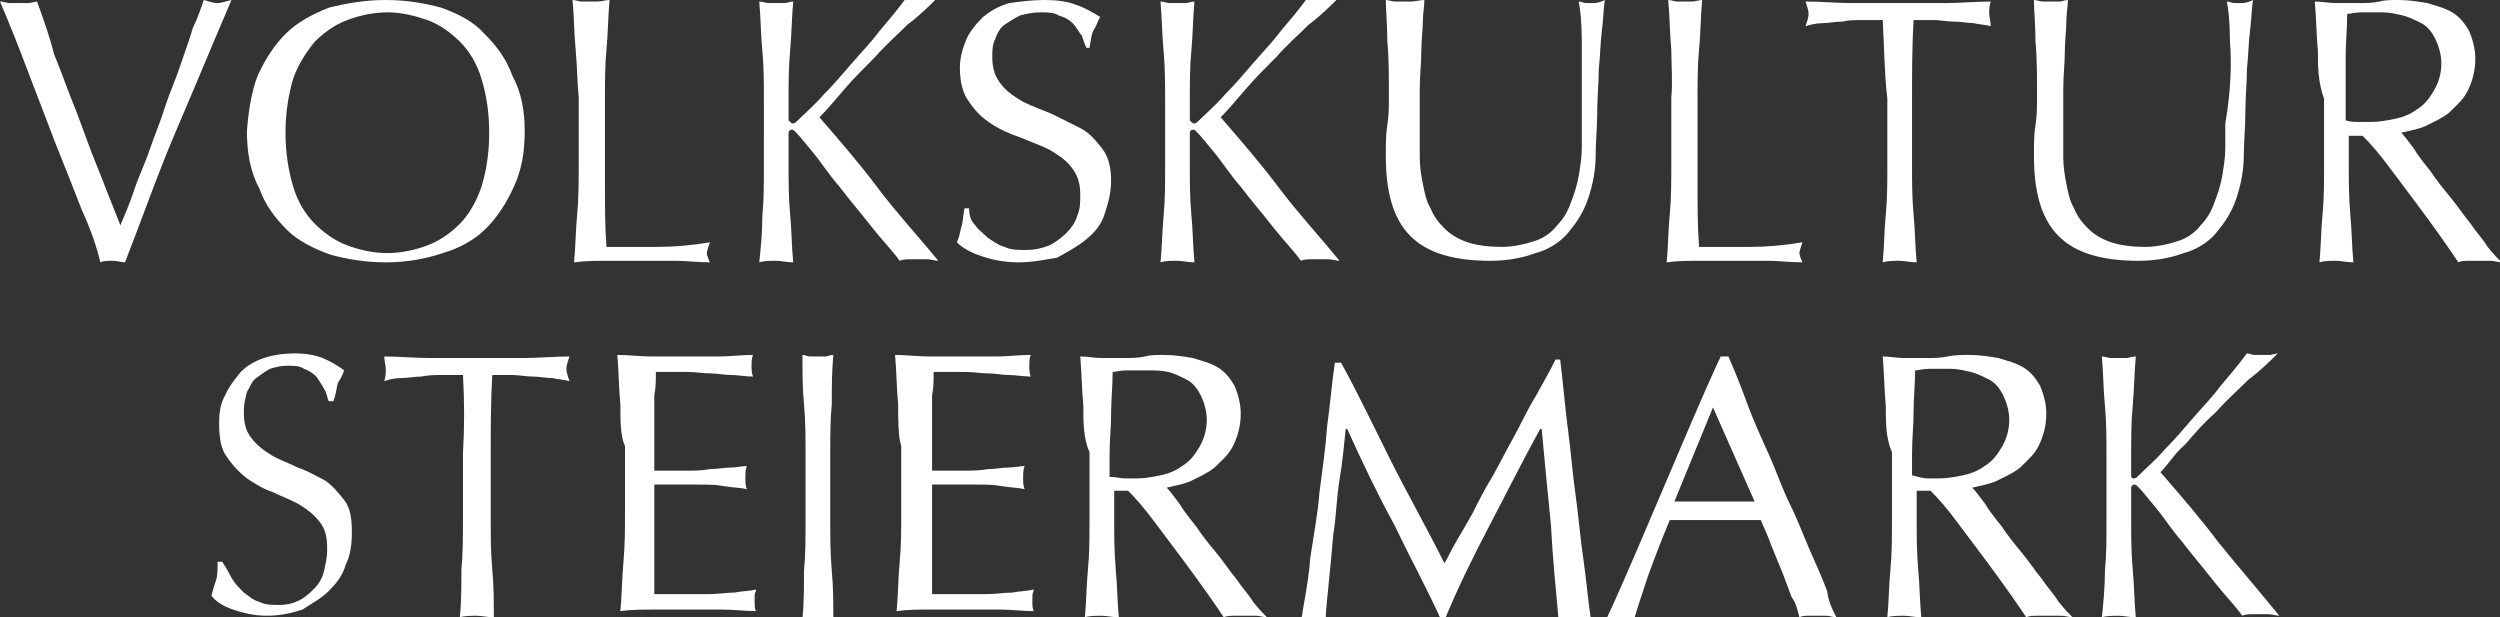 <svg xmlns="http://www.w3.org/2000/svg" xmlns:xlink="http://www.w3.org/1999/xlink" id="Ebene_1" x="0px" y="0px" viewBox="0 0 162 40" style="enable-background:new 0 0 162 40;" xml:space="preserve"><rect x="0" y="0" width="162" height="40" fill="#333333" stroke="none"/><path style="fill:#FFFFFF;" d="M5.3,13.6c-0.5-1.3-1.1-2.8-1.7-4.3C3,7.7,2.4,6.2,1.8,4.6C1.2,3,0.6,1.5,0,0.1 c0.2,0,0.5,0.1,0.6,0.1c0.2,0,0.4,0,0.6,0c0.2,0,0.4,0,0.6,0c0.2,0,0.5-0.1,0.6-0.1c0.4,1.1,0.8,2.2,1.1,3.4C4,4.7,4.4,5.9,4.9,7.1 c0.5,1.3,0.9,2.5,1.4,3.7c0.5,1.3,1,2.5,1.5,3.8c0.3-0.7,0.6-1.4,0.9-2.3s0.7-1.7,1-2.6c0.3-0.9,0.7-1.8,1-2.8 c0.3-0.9,0.7-1.8,1-2.7c0.3-0.9,0.6-1.7,0.8-2.4C12.8,1.2,13,0.6,13.2,0c0.4,0.1,0.6,0.2,0.9,0.2c0.2,0,0.5-0.1,0.9-0.2 c-1.2,2.8-2.4,5.7-3.6,8.5S9.2,14.2,8.1,17c-0.2,0-0.5-0.1-0.8-0.1c-0.3,0-0.6,0-0.8,0.1C6.3,16.1,5.9,14.9,5.3,13.6z"></path><path style="fill:#FFFFFF;" d="M31.2,5.1c-0.3-1-0.8-1.8-1.4-2.4c-0.6-0.6-1.3-1.1-2.1-1.4C26.8,1,26,0.8,25.1,0.8 c-0.9,0-1.8,0.2-2.6,0.5c-0.8,0.3-1.5,0.8-2.1,1.4c-0.5,0.6-1.1,1.5-1.4,2.4c-0.3,1-0.5,2.2-0.5,3.5c0,1.3,0.2,2.5,0.5,3.5 c0.3,1,0.8,1.8,1.4,2.4s1.3,1.1,2.1,1.4c0.8,0.3,1.7,0.5,2.6,0.5c0.9,0,1.8-0.2,2.6-0.5c0.8-0.3,1.5-0.8,2.1-1.4 c0.6-0.6,1.1-1.5,1.4-2.4c0.3-1,0.5-2.1,0.5-3.5C31.7,7.2,31.5,6.1,31.2,5.1z M16.7,4.9c0.5-1.1,1.1-2,1.8-2.7 c0.8-0.8,1.8-1.3,2.8-1.7C22.5,0.2,23.7,0,25,0s2.5,0.2,3.6,0.5c1.1,0.4,2.1,0.9,2.8,1.7c0.8,0.8,1.4,1.6,1.8,2.7 C33.8,6,34,7.2,34,8.5c0,1.4-0.2,2.5-0.7,3.6c-0.5,1.1-1.1,2-1.8,2.7c-0.8,0.8-1.8,1.3-2.8,1.6C27.5,16.8,26.3,17,25,17 s-2.5-0.2-3.6-0.5c-1.1-0.4-2.1-0.9-2.8-1.6c-0.8-0.8-1.4-1.6-1.8-2.7C16.2,11.1,16,9.8,16,8.5C16.1,7.2,16.3,5.9,16.7,4.9z"></path><path style="fill:#FFFFFF;" d="M37.3,3.2c-0.1-1-0.1-2.2-0.2-3.2c0.2,0,0.4,0.1,0.6,0.1c0.2,0,0.4,0,0.5,0c0.2,0,0.4,0,0.5,0 C39,0.1,39.2,0,39.5,0c-0.1,1.1-0.1,2.2-0.2,3.2c-0.1,1-0.1,2.2-0.1,3.2c0,2.1,0,3.9,0,5.4c0,1.5,0,2.9,0.1,4.2c1.2,0,2.2,0,3.3,0 c1.1,0,2.2-0.1,3.4-0.3c-0.1,0.3-0.2,0.6-0.2,0.7s0.1,0.4,0.2,0.6c-0.8,0-1.5-0.1-2.2-0.1h-2.2h-2.2c-0.7,0-1.5,0-2.2,0.1 c0.1-1,0.1-2.1,0.2-3.1c0.1-1,0.1-2.2,0.1-3.3V6.3C37.4,5.3,37.4,4.2,37.3,3.2z"></path><path style="fill:#FFFFFF;" d="M49.4,14c0.1-1,0.1-2.1,0.1-3.2V6.5c0-1.1,0-2.1-0.1-3.2c-0.1-1-0.1-2.1-0.2-3.2 c0.2,0,0.4,0.1,0.6,0.1c0.2,0,0.4,0,0.5,0c0.2,0,0.4,0,0.5,0c0.2,0,0.4-0.1,0.6-0.1c-0.1,1.1-0.1,2.1-0.2,3.2s-0.1,2.1-0.1,3.2v1.3 C51.3,8,51.3,8,51.4,8s0.2-0.1,0.3-0.2c0.5-0.5,1.1-1,1.7-1.7c0.6-0.6,1.2-1.3,1.8-2c0.6-0.7,1.2-1.3,1.8-2.1 c0.6-0.7,1.1-1.3,1.7-2.1c0.2,0,0.3,0.1,0.5,0.1c0.2,0,0.3,0,0.5,0c0.2,0,0.4,0,0.5,0c0.2,0,0.4-0.1,0.5-0.1 c-0.5,0.5-1.1,1.1-1.9,1.7c-0.7,0.7-1.4,1.3-2.1,2.1c-0.7,0.7-1.4,1.4-2,2.1c-0.6,0.7-1.1,1.3-1.6,1.8c1.3,1.5,2.6,3,3.8,4.6 s2.6,3.1,3.9,4.7c-0.2,0-0.5-0.1-0.7-0.1h-0.7H59c-0.2,0-0.5,0-0.7,0.1c-0.5-0.7-1.2-1.4-1.9-2.3c-0.7-0.9-1.4-1.7-2-2.5 c-0.7-0.8-1.2-1.6-1.7-2.2c-0.5-0.6-0.9-1.1-1.1-1.3c-0.2-0.2-0.2-0.2-0.3-0.2c-0.1,0-0.2,0.1-0.2,0.2v2.1c0,1.1,0,2.1,0.1,3.2 c0.1,1,0.1,2.1,0.2,3.1c-0.4,0-0.8-0.1-1.1-0.1c-0.4,0-0.8,0-1.1,0.1C49.3,16.1,49.4,15.1,49.4,14z"></path><path style="fill:#FFFFFF;" d="M63.2,14.6c0.2,0.3,0.5,0.5,0.8,0.8c0.3,0.2,0.7,0.5,1.1,0.6c0.4,0.2,0.9,0.2,1.4,0.2s1-0.1,1.5-0.3 c0.4-0.2,0.8-0.5,1.1-0.8c0.3-0.3,0.6-0.7,0.7-1.1c0.2-0.5,0.2-0.8,0.2-1.4c0-0.8-0.2-1.3-0.6-1.8c-0.4-0.5-0.9-0.8-1.4-1.1 c-0.6-0.3-1.2-0.5-1.9-0.8c-0.6-0.2-1.3-0.5-1.9-0.9c-0.6-0.4-1-0.8-1.4-1.4c-0.4-0.5-0.6-1.3-0.6-2.2c0-0.7,0.2-1.3,0.4-1.8 c0.2-0.5,0.6-1,1.1-1.5c0.5-0.4,1-0.7,1.7-0.9C66.1,0.1,66.9,0,67.7,0c0.8,0,1.5,0.1,2,0.3c0.6,0.2,1.1,0.5,1.6,0.8 c-0.2,0.3-0.2,0.5-0.4,0.8c-0.2,0.3-0.2,0.7-0.3,1.2h-0.2c-0.1-0.2-0.2-0.5-0.3-0.8c-0.2-0.2-0.3-0.5-0.6-0.8s-0.6-0.4-0.9-0.5 c-0.3-0.2-0.7-0.2-1.2-0.2c-0.5,0-0.9,0.1-1.3,0.2c-0.4,0.2-0.7,0.4-1,0.6c-0.3,0.2-0.5,0.6-0.6,0.9c-0.2,0.4-0.2,0.8-0.2,1.2 c0,0.8,0.2,1.3,0.6,1.8c0.4,0.5,0.9,0.8,1.4,1.1c0.6,0.3,1.2,0.5,1.9,0.8C68.8,7.7,69.4,8,70,8.3c0.6,0.3,1,0.8,1.4,1.3 c0.4,0.5,0.6,1.2,0.6,2.1c0,0.8-0.2,1.5-0.4,2.1c-0.2,0.7-0.6,1.2-1.2,1.7c-0.6,0.5-1.2,0.8-1.9,1.2C67.8,16.8,67,17,66,17 c-1,0-1.8-0.2-2.4-0.4c-0.6-0.2-1.2-0.5-1.6-0.9c0.2-0.4,0.2-0.7,0.3-1c0.1-0.3,0.1-0.7,0.2-1.2h0.3C62.8,14.1,63,14.4,63.2,14.6z"></path><path style="fill:#FFFFFF;" d="M75.4,14c0.1-1,0.1-2.1,0.1-3.2V6.5c0-1.1,0-2.1-0.1-3.2c-0.1-1-0.1-2.1-0.2-3.2 c0.2,0,0.4,0.1,0.6,0.1c0.2,0,0.4,0,0.5,0c0.2,0,0.4,0,0.5,0c0.2,0,0.4-0.1,0.6-0.1c-0.1,1.1-0.1,2.1-0.2,3.2 c-0.1,1-0.1,2.1-0.1,3.2v1.3C77.3,8,77.3,8,77.4,8s0.2-0.1,0.3-0.2c0.5-0.5,1.1-1,1.7-1.7c0.6-0.6,1.2-1.3,1.8-2 c0.6-0.7,1.2-1.3,1.8-2.1c0.6-0.7,1.1-1.3,1.7-2.1c0.2,0,0.3,0.1,0.5,0.1c0.2,0,0.3,0,0.5,0c0.2,0,0.4,0,0.5,0 c0.2,0,0.4-0.1,0.5-0.1c-0.5,0.5-1.1,1.1-1.9,1.7c-0.7,0.7-1.4,1.3-2.1,2.1c-0.7,0.7-1.4,1.4-2,2.1c-0.6,0.7-1.1,1.3-1.6,1.8 c1.3,1.5,2.6,3,3.8,4.6s2.6,3.1,3.9,4.7c-0.2,0-0.5-0.1-0.7-0.1h-0.7H85c-0.2,0-0.5,0-0.7,0.1c-0.5-0.7-1.2-1.4-1.9-2.3 c-0.7-0.9-1.4-1.7-2-2.5c-0.7-0.8-1.2-1.6-1.7-2.2c-0.5-0.6-0.9-1.1-1.1-1.3c-0.2-0.2-0.2-0.2-0.3-0.2c-0.1,0-0.2,0.1-0.2,0.2v2.1 c0,1.1,0,2.1,0.1,3.2c0.1,1,0.1,2.1,0.2,3.1c-0.4,0-0.8-0.1-1.1-0.1c-0.4,0-0.8,0-1.1,0.1C75.3,16.1,75.3,15.1,75.4,14z"></path><path style="fill:#FFFFFF;" d="M102.5,2.7c0-1.3-0.1-2.1-0.2-2.6c0.2,0,0.3,0.1,0.5,0.1c0.2,0,0.3,0,0.5,0c0.2,0,0.5-0.1,0.7-0.2 c-0.1,0.5-0.1,1.3-0.2,2c-0.1,0.8-0.1,1.6-0.2,2.5c0,0.9-0.1,1.8-0.1,2.8c0,0.9-0.1,1.9-0.1,2.7c0,1.1-0.2,2-0.5,2.9 c-0.3,0.9-0.8,1.6-1.3,2.2c-0.5,0.6-1.3,1.1-2.1,1.3c-0.8,0.3-1.8,0.5-2.9,0.5c-2.4,0-4.1-0.5-5.2-1.6c-1.1-1.1-1.6-2.8-1.6-5.2 c0-0.8,0-1.4,0.1-2c0.1-0.6,0.1-1.2,0.1-1.8c0-1.3,0-2.6-0.1-3.6c0-1.1-0.1-2-0.1-2.7c0.2,0,0.4,0.1,0.6,0.1c0.2,0,0.5,0,0.6,0 s0.4,0,0.5,0S92.1,0,92.3,0c0,0.4-0.1,0.9-0.1,1.4c0,0.5-0.1,1.3-0.1,2c0,0.7-0.1,1.5-0.1,2.4c0,0.9,0,1.7,0,2.7c0,0.5,0,1.1,0,1.7 c0,0.6,0.1,1.2,0.2,1.7c0.1,0.5,0.2,1.1,0.5,1.6c0.2,0.5,0.5,0.9,0.9,1.3c0.4,0.4,0.9,0.7,1.5,0.9c0.6,0.2,1.4,0.3,2.2,0.3 c0.8,0,1.6-0.2,2.2-0.4c0.6-0.2,1.1-0.6,1.4-1c0.4-0.4,0.7-0.9,0.9-1.5c0.2-0.5,0.4-1.1,0.5-1.7c0.1-0.6,0.2-1.2,0.2-1.8 c0-0.6,0-1.2,0-1.6C102.5,5.7,102.5,3.9,102.5,2.7z"></path><path style="fill:#FFFFFF;" d="M108.3,3.2c-0.1-1-0.1-2.2-0.2-3.2c0.2,0,0.4,0.1,0.6,0.1c0.2,0,0.4,0,0.5,0s0.4,0,0.5,0 s0.4-0.1,0.6-0.1c-0.1,1.1-0.1,2.2-0.2,3.2c-0.1,1-0.1,2.2-0.1,3.2c0,2.1,0,3.9,0,5.4c0,1.5,0,2.9,0.1,4.2c1.2,0,2.2,0,3.3,0 c1.1,0,2.2-0.1,3.4-0.3c-0.1,0.3-0.2,0.6-0.2,0.7s0.1,0.4,0.2,0.6c-0.8,0-1.5-0.1-2.2-0.1h-2.2h-2.2c-0.7,0-1.5,0-2.2,0.1 c0.1-1,0.1-2.1,0.2-3.1c0.1-1,0.1-2.2,0.1-3.3V6.3C108.4,5.3,108.3,4.2,108.3,3.2z"></path><path style="fill:#FFFFFF;" d="M122,1.3c-0.4,0-0.8,0-1.3,0s-0.9,0-1.3,0.1c-0.5,0-0.9,0.1-1.3,0.1c-0.4,0-0.8,0.1-1.1,0.2 c0.1-0.3,0.2-0.6,0.2-0.8c0-0.2-0.1-0.5-0.2-0.8c1.1,0,2,0.1,3,0.1s2,0,3,0c1.1,0,2,0,3,0s2-0.1,3-0.1c-0.1,0.3-0.1,0.6-0.1,0.8 c0,0.2,0.1,0.5,0.1,0.8c-0.3-0.1-0.7-0.1-1.1-0.2c-0.4,0-0.8-0.1-1.3-0.1c-0.4,0-0.9-0.1-1.3-0.1s-0.9,0-1.3,0 c-0.1,1.7-0.1,3.4-0.1,5.1v4.3c0,1.1,0,2.1,0.1,3.2c0.1,1,0.1,2.1,0.2,3.1c-0.4,0-0.8-0.1-1.1-0.1s-0.8,0-1.1,0.1 c0.1-1,0.1-2.1,0.2-3.1c0.1-1,0.1-2.1,0.1-3.2V6.4C122.1,4.7,122.1,3,122,1.3z"></path><path style="fill:#FFFFFF;" d="M144.5,2.7c0-1.3-0.1-2.1-0.2-2.6c0.2,0,0.3,0.1,0.5,0.1c0.2,0,0.3,0,0.5,0c0.2,0,0.5-0.1,0.7-0.2 c-0.1,0.5-0.1,1.3-0.2,2c-0.1,0.8-0.1,1.6-0.2,2.5c0,0.9-0.1,1.8-0.1,2.8c0,0.9-0.1,1.9-0.1,2.7c0,1.1-0.2,2-0.5,2.9 c-0.3,0.9-0.8,1.6-1.3,2.2c-0.5,0.6-1.3,1.1-2.1,1.3c-0.8,0.3-1.8,0.5-2.9,0.5c-2.4,0-4.1-0.5-5.2-1.6c-1.1-1.1-1.6-2.8-1.6-5.2 c0-0.8,0-1.4,0.1-2c0.1-0.6,0.1-1.2,0.1-1.8c0-1.3,0-2.6-0.1-3.6c0-1.1-0.1-2-0.1-2.7c0.2,0,0.4,0.1,0.6,0.1c0.2,0,0.5,0,0.6,0 c0.2,0,0.4,0,0.5,0s0.3-0.1,0.5-0.1c0,0.4-0.1,0.9-0.1,1.4c0,0.5-0.1,1.3-0.1,2c0,0.7-0.1,1.5-0.1,2.4c0,0.9,0,1.7,0,2.7 c0,0.5,0,1.1,0,1.7c0,0.6,0.1,1.2,0.2,1.7c0.1,0.5,0.2,1.1,0.5,1.6c0.2,0.5,0.5,0.9,0.9,1.3c0.4,0.4,0.9,0.7,1.5,0.9 c0.6,0.2,1.4,0.3,2.2,0.3s1.6-0.2,2.2-0.4c0.6-0.2,1.1-0.6,1.4-1c0.4-0.4,0.7-0.9,0.9-1.5c0.2-0.5,0.4-1.1,0.5-1.7 c0.1-0.6,0.2-1.2,0.2-1.8c0-0.6,0-1.2,0-1.6C144.6,5.7,144.6,3.9,144.5,2.7z"></path><path style="fill:#FFFFFF;" d="M152.9,7.9c0.2,0,0.5,0,0.8,0c0.5,0,1-0.1,1.5-0.2c0.5-0.1,1-0.3,1.4-0.6c0.5-0.3,0.8-0.7,1.1-1.2 c0.3-0.5,0.5-1.1,0.5-1.8c0-0.6-0.2-1.2-0.4-1.6c-0.2-0.4-0.5-0.8-0.9-1c-0.4-0.2-0.8-0.4-1.2-0.5c-0.5-0.1-0.8-0.2-1.3-0.2 c-0.5,0-1,0-1.4,0c-0.4,0-0.7,0.1-0.9,0.1c0,0.9-0.1,1.8-0.1,2.7S152,5.4,152,6.4v1.4C152.3,7.9,152.6,7.9,152.9,7.9z M150.2,3.3 c-0.1-1-0.1-2.1-0.2-3.2c0.5,0,0.9,0.1,1.4,0.1c0.5,0,0.9,0,1.4,0c0.5,0,0.9,0,1.4-0.1C154.5,0,155,0,155.4,0c0.7,0,1.3,0.1,1.9,0.2 c0.6,0.2,1.1,0.3,1.6,0.6c0.5,0.3,0.8,0.7,1.1,1.2c0.2,0.5,0.4,1.1,0.4,1.8c0,0.8-0.2,1.5-0.5,2.1c-0.3,0.6-0.8,1-1.2,1.4 c-0.5,0.4-1,0.6-1.6,0.9c-0.5,0.2-1.1,0.3-1.5,0.4c0.2,0.2,0.5,0.6,0.8,1c0.3,0.5,0.7,1,1.1,1.5c0.4,0.6,0.8,1.1,1.3,1.7 c0.5,0.6,0.8,1.1,1.3,1.7c0.4,0.6,0.8,1,1.1,1.5c0.4,0.5,0.7,0.8,0.9,1c-0.2,0-0.5-0.1-0.7-0.1h-0.7H160c-0.2,0-0.5,0-0.7,0.1 c-0.2-0.3-0.6-0.9-1.1-1.6c-0.5-0.7-1-1.4-1.6-2.2c-0.6-0.8-1.2-1.6-1.8-2.4c-0.6-0.8-1.1-1.4-1.7-2h-0.9v1.8c0,1.1,0,2.1,0.1,3.3 c0.1,1,0.1,2.1,0.2,3.1c-0.4,0-0.8-0.1-1.1-0.1c-0.4,0-0.8,0-1.1,0.1c0.1-1,0.1-2.1,0.2-3.1c0.1-1,0.1-2.1,0.1-3.3V6.4 C150.2,5.3,150.2,4.3,150.2,3.3z"></path><path style="fill:#FFFFFF;" d="M15.1,37.6c0.2,0.3,0.4,0.5,0.7,0.8c0.3,0.2,0.6,0.5,1,0.6c0.4,0.2,0.8,0.2,1.3,0.2 c0.5,0,0.9-0.1,1.3-0.3c0.4-0.2,0.7-0.5,1-0.8c0.3-0.3,0.5-0.7,0.6-1.1c0.1-0.5,0.2-0.8,0.2-1.4c0-0.8-0.1-1.3-0.5-1.8 c-0.4-0.5-0.8-0.8-1.3-1.1c-0.5-0.3-1.1-0.5-1.7-0.8c-0.6-0.2-1.1-0.5-1.7-0.9c-0.5-0.4-0.9-0.8-1.3-1.4c-0.4-0.5-0.5-1.3-0.5-2.2 c0-0.7,0.1-1.3,0.4-1.8c0.2-0.5,0.6-1,1-1.5c0.4-0.4,0.9-0.7,1.5-0.9c0.6-0.2,1.3-0.3,2-0.3c0.7,0,1.3,0.1,1.8,0.3 c0.5,0.2,1,0.5,1.4,0.8c-0.1,0.3-0.2,0.5-0.4,0.8c-0.1,0.3-0.1,0.7-0.3,1.2h-0.3c-0.1-0.2-0.1-0.5-0.3-0.8c-0.1-0.2-0.3-0.5-0.5-0.8 c-0.2-0.2-0.5-0.4-0.8-0.5c-0.3-0.2-0.6-0.2-1.1-0.2c-0.4,0-0.8,0.1-1.1,0.2c-0.4,0.2-0.6,0.4-0.9,0.6c-0.3,0.2-0.4,0.6-0.6,0.9 c-0.1,0.4-0.2,0.8-0.2,1.2c0,0.8,0.1,1.3,0.5,1.8c0.4,0.5,0.8,0.8,1.3,1.1c0.5,0.3,1.1,0.5,1.7,0.8c0.6,0.2,1.1,0.5,1.7,0.8 c0.5,0.3,0.9,0.8,1.3,1.3c0.4,0.5,0.5,1.2,0.5,2.1c0,0.8-0.1,1.5-0.4,2.1c-0.2,0.7-0.6,1.2-1.1,1.7c-0.5,0.5-1.1,0.8-1.7,1.2 c-0.6,0.2-1.4,0.4-2.3,0.4c-0.9,0-1.6-0.2-2.2-0.4c-0.6-0.2-1.1-0.5-1.4-0.9c0.1-0.4,0.2-0.7,0.3-1c0.1-0.3,0.1-0.7,0.1-1.2h0.3 C14.8,37,14.9,37.3,15.1,37.6z"></path><path style="fill:#FFFFFF;" d="M30,24.3c-0.4,0-0.8,0-1.3,0s-0.9,0-1.4,0.1c-0.4,0-0.9,0.1-1.3,0.1c-0.5,0-0.8,0.1-1.1,0.2 c0.1-0.3,0.1-0.6,0.1-0.8c0-0.2-0.1-0.5-0.1-0.8c1,0,2,0.1,3,0.1s2,0,3,0c1,0,2,0,3,0s2-0.1,3-0.1c-0.1,0.3-0.2,0.6-0.2,0.8 c0,0.2,0.1,0.5,0.2,0.8c-0.3-0.1-0.7-0.1-1.1-0.2c-0.5,0-0.8-0.1-1.3-0.1c-0.4,0-0.9-0.1-1.3-0.1s-0.9,0-1.3,0 c-0.1,1.7-0.1,3.4-0.1,5.1v4.3c0,1.1,0,2.1,0.1,3.2c0.1,1,0.1,2.1,0.1,3.1c-0.4,0-0.8-0.1-1.1-0.1s-0.8,0-1.1,0.1 c0.1-1,0.1-2.1,0.1-3.1c0.1-1,0.1-2.1,0.1-3.2v-4.3C30.1,27.7,30.1,26,30,24.3z"></path><path style="fill:#FFFFFF;" d="M40.2,26.2c-0.1-1-0.1-2.1-0.2-3.2c0.7,0,1.5,0.1,2.2,0.1c0.7,0,1.5,0,2.2,0s1.5,0,2.2,0 c0.7,0,1.4-0.1,2.2-0.1c-0.1,0.2-0.1,0.5-0.1,0.7c0,0.2,0,0.5,0.1,0.7c-0.5,0-1-0.1-1.4-0.1c-0.5,0-0.9-0.1-1.3-0.1 c-0.5,0-1-0.1-1.6-0.1c-0.5,0-1.3,0-2,0c0,0.6,0,1-0.1,1.5c0,0.5,0,1,0,1.7c0,0.6,0,1.3,0,1.9c0,0.6,0,1.1,0,1.3c0.7,0,1.3,0,2,0 c0.5,0,1.1,0,1.6-0.1c0.5,0,0.9-0.1,1.3-0.1s0.8-0.1,1.1-0.1c-0.1,0.2-0.1,0.5-0.1,0.8c0,0.2,0,0.5,0.1,0.7 c-0.4-0.1-0.9-0.1-1.5-0.2c-0.5-0.1-1.1-0.1-1.7-0.1c-0.5,0-1.1,0-1.6,0c-0.5,0-0.9,0-1.2,0c0,0.2,0,0.3,0,0.5c0,0.2,0,0.4,0,0.6 v0.9v1.5c0,0.9,0,1.7,0,2.3c0,0.6,0,1.1,0,1.3h1.7c0.6,0,1.3,0,1.8,0c0.6,0,1.2-0.1,1.7-0.1c0.5-0.1,1-0.1,1.4-0.2 c0,0.1-0.1,0.2-0.1,0.4s0,0.2,0,0.4c0,0.2,0,0.5,0.1,0.6c-0.7,0-1.5-0.1-2.2-0.1h-2.2h-2.2c-0.7,0-1.5,0-2.2,0.1 c0.1-1,0.1-2.1,0.2-3.2s0.1-2.1,0.1-3.2v-4.3C40.2,28.3,40.2,27.2,40.2,26.2z"></path><path style="fill:#FFFFFF;" d="M52.1,26.2c-0.1-1-0.1-2.1-0.1-3.2c0.2,0,0.3,0.1,0.5,0.1c0.1,0,0.3,0,0.5,0s0.3,0,0.5,0 c0.1,0,0.3-0.1,0.5-0.1c-0.1,1.1-0.1,2.1-0.1,3.2c-0.1,1-0.1,2.1-0.1,3.2v4.3c0,1.1,0,2.1,0.1,3.3c0.1,1,0.1,2.1,0.1,3.1 c-0.3,0-0.7-0.1-1-0.1s-0.7,0-1,0.1c0.1-1,0.1-2.1,0.1-3.1c0.1-1,0.1-2.1,0.1-3.3v-4.3C52.2,28.3,52.2,27.3,52.1,26.2z"></path><path style="fill:#FFFFFF;" d="M58.2,26.2c-0.1-1-0.1-2.1-0.2-3.2c0.7,0,1.5,0.1,2.2,0.1c0.7,0,1.5,0,2.2,0s1.5,0,2.2,0 c0.7,0,1.4-0.1,2.2-0.1c-0.1,0.2-0.1,0.5-0.1,0.7c0,0.2,0,0.5,0.1,0.7c-0.5,0-1-0.1-1.4-0.1c-0.5,0-0.9-0.1-1.3-0.1 c-0.5,0-1-0.1-1.6-0.1c-0.5,0-1.3,0-2,0c0,0.6,0,1-0.1,1.5c0,0.5,0,1,0,1.7c0,0.6,0,1.3,0,1.9c0,0.6,0,1.1,0,1.3c0.7,0,1.3,0,2,0 c0.5,0,1.1,0,1.6-0.1c0.5,0,0.9-0.1,1.3-0.1c0.4,0,0.8-0.1,1.1-0.1c-0.1,0.2-0.1,0.5-0.1,0.8c0,0.2,0,0.5,0.1,0.7 c-0.4-0.1-0.9-0.1-1.5-0.2c-0.5-0.1-1.1-0.1-1.7-0.1c-0.5,0-1.1,0-1.6,0c-0.5,0-0.9,0-1.2,0c0,0.2,0,0.3,0,0.5c0,0.2,0,0.4,0,0.6 v0.9v1.5c0,0.9,0,1.7,0,2.3c0,0.6,0,1.1,0,1.3h1.7c0.6,0,1.3,0,1.8,0c0.6,0,1.2-0.1,1.7-0.1c0.5-0.1,1-0.1,1.4-0.2 c0,0.1-0.1,0.2-0.1,0.4s0,0.2,0,0.4c0,0.2,0,0.5,0.1,0.6c-0.7,0-1.5-0.1-2.2-0.1h-2.2h-2.3c-0.7,0-1.5,0-2.2,0.1 c0.1-1,0.1-2.1,0.2-3.2c0.1-1,0.1-2.1,0.1-3.2v-4.3C58.2,28.3,58.2,27.2,58.2,26.2z"></path><path style="fill:#FFFFFF;" d="M72.9,31c0.2,0,0.5,0,0.8,0c0.5,0,1-0.1,1.5-0.2c0.5-0.1,1-0.3,1.4-0.6c0.5-0.3,0.8-0.7,1.1-1.2 c0.3-0.5,0.5-1.1,0.5-1.8c0-0.6-0.2-1.2-0.4-1.6c-0.2-0.4-0.5-0.8-0.9-1c-0.4-0.2-0.8-0.4-1.2-0.5C75.2,24,74.8,24,74.4,24 c-0.5,0-1,0-1.4,0c-0.4,0-0.7,0.1-0.9,0.1c0,0.9-0.1,1.8-0.1,2.7c0,0.9-0.1,1.7-0.1,2.7v1.4C72.3,30.9,72.6,31,72.9,31z M70.2,26.3 c-0.1-1-0.1-2.1-0.2-3.2c0.5,0,0.9,0.1,1.4,0.1c0.5,0,0.9,0,1.4,0c0.5,0,0.9,0,1.4-0.1C74.5,23,75,23,75.4,23c0.7,0,1.3,0.1,1.9,0.2 c0.6,0.2,1.1,0.3,1.6,0.6c0.5,0.3,0.8,0.7,1.1,1.2c0.2,0.5,0.4,1.1,0.4,1.8c0,0.8-0.2,1.5-0.5,2.1c-0.3,0.6-0.8,1-1.2,1.4 c-0.5,0.4-1,0.6-1.6,0.9c-0.5,0.2-1.1,0.3-1.5,0.4c0.2,0.2,0.5,0.6,0.8,1c0.3,0.5,0.7,1,1.1,1.5c0.4,0.6,0.8,1.1,1.3,1.7 c0.5,0.6,0.8,1.1,1.3,1.7c0.4,0.6,0.8,1,1.1,1.5c0.4,0.5,0.7,0.8,0.9,1c-0.2,0-0.5-0.1-0.7-0.1h-0.7H80c-0.2,0-0.5,0-0.7,0.1 c-0.2-0.3-0.6-0.9-1.1-1.6c-0.5-0.7-1-1.4-1.6-2.2c-0.6-0.8-1.2-1.6-1.8-2.4s-1.1-1.4-1.7-2h-0.9v1.8c0,1.1,0,2.1,0.1,3.3 c0.1,1,0.1,2.1,0.2,3.1c-0.4,0-0.8-0.1-1.1-0.1c-0.4,0-0.8,0-1.1,0.1c0.1-1,0.1-2.1,0.2-3.1c0.1-1,0.1-2.1,0.1-3.3v-4.3 C70.2,28.4,70.2,27.4,70.2,26.3z"></path><path style="fill:#FFFFFF;" d="M90.1,29.8c1.1,2.2,2.3,4.3,3.5,6.7c0.2-0.3,0.4-0.8,0.7-1.3c0.3-0.5,0.7-1.2,1.1-1.9 c0.4-0.8,0.8-1.6,1.3-2.4c0.5-0.9,0.9-1.7,1.4-2.6c0.5-0.9,0.9-1.8,1.4-2.6c0.5-0.9,0.9-1.6,1.3-2.4h0.3c0.2,1.6,0.3,3,0.5,4.5 c0.2,1.5,0.3,2.9,0.5,4.3c0.2,1.4,0.3,2.8,0.5,4.1c0.2,1.4,0.3,2.7,0.5,4c-0.2,0-0.4-0.1-0.5-0.1h-0.5h-0.6c-0.2,0-0.4,0-0.5,0.1 c-0.2-2.2-0.4-4.2-0.5-6.2c-0.2-2-0.4-4-0.6-6.2h-0.1c-1.1,2-2.1,4-3.2,6.1s-2.1,4.1-3,6.3h-0.2c-0.9-2-2-4-3-6.1 c-1.1-2-2.1-4.1-3.1-6.3h-0.1c-0.1,1-0.2,2.1-0.4,3.3c-0.2,1.2-0.2,2.3-0.4,3.5c-0.1,1.2-0.2,2.2-0.3,3.2c-0.1,1-0.2,1.9-0.2,2.5 c-0.2,0-0.5-0.1-0.8-0.1c-0.3,0-0.6,0-0.8,0.1c0.2-1.3,0.5-2.7,0.6-4.1c0.2-1.4,0.5-2.9,0.6-4.3c0.2-1.5,0.4-2.9,0.5-4.3 c0.2-1.4,0.3-2.8,0.5-4.1h0.4C87.9,25.3,89,27.6,90.1,29.8z"></path><path style="fill:#FFFFFF;" d="M108.5,32.5c0.4,0,0.8,0,1.3,0s0.8,0,1.3,0s0.9,0,1.3,0c0.5,0,0.9,0,1.3,0l-2.7-6.1L108.5,32.5z  M119,40c-0.2,0-0.5-0.1-0.6-0.1h-0.6h-0.6c-0.2,0-0.4,0-0.6,0.1c-0.1-0.4-0.2-0.9-0.5-1.3c-0.2-0.5-0.4-1.1-0.6-1.6 c-0.2-0.5-0.5-1.2-0.7-1.7c-0.2-0.6-0.5-1.2-0.7-1.7c-0.5,0-1,0-1.5,0c-0.5,0-1.1,0-1.6,0c-0.5,0-1,0-1.4,0c-0.5,0-1,0-1.4,0 c-0.5,1.2-1,2.5-1.4,3.6c-0.4,1.2-0.7,2.1-0.9,2.8c-0.3,0-0.5-0.1-0.9-0.1c-0.4,0-0.6,0-0.9,0.1c1.3-2.8,2.5-5.7,3.7-8.5 c1.2-2.8,2.4-5.7,3.7-8.5h0.5c0.4,0.9,0.8,1.9,1.2,3s0.9,2.2,1.4,3.3c0.5,1.1,0.9,2.3,1.4,3.3s0.9,2.1,1.3,3 c0.4,0.9,0.8,1.8,1.1,2.6C118.5,39.1,118.8,39.6,119,40z"></path><path style="fill:#FFFFFF;" d="M124.9,31c0.2,0,0.5,0,0.8,0c0.5,0,1-0.1,1.5-0.2c0.5-0.1,1-0.3,1.4-0.6c0.5-0.3,0.8-0.7,1.1-1.2 c0.3-0.5,0.5-1.1,0.5-1.8c0-0.6-0.2-1.2-0.4-1.6c-0.2-0.4-0.5-0.8-0.9-1s-0.8-0.4-1.2-0.5c-0.5-0.1-0.8-0.2-1.3-0.2 c-0.5,0-1,0-1.4,0c-0.4,0-0.7,0.1-0.9,0.1c0,0.9-0.1,1.8-0.1,2.7c0,0.9-0.1,1.7-0.1,2.7v1.4C124.3,30.9,124.6,31,124.9,31z  M122.2,26.3c-0.1-1-0.1-2.1-0.2-3.2c0.5,0,0.9,0.1,1.4,0.1c0.5,0,0.9,0,1.4,0c0.5,0,0.9,0,1.4-0.1c0.5-0.1,0.9-0.1,1.4-0.1 c0.7,0,1.3,0.1,1.9,0.2c0.6,0.2,1.1,0.3,1.6,0.6c0.5,0.3,0.8,0.7,1.1,1.2c0.2,0.5,0.4,1.1,0.4,1.8c0,0.8-0.2,1.5-0.5,2.1 c-0.3,0.6-0.8,1-1.2,1.4c-0.5,0.4-1,0.6-1.6,0.9c-0.5,0.2-1.1,0.3-1.5,0.4c0.2,0.2,0.5,0.6,0.8,1c0.3,0.5,0.7,1,1.1,1.5 c0.4,0.6,0.8,1.1,1.3,1.7s0.8,1.1,1.3,1.7c0.4,0.6,0.8,1,1.1,1.5c0.4,0.5,0.7,0.8,0.9,1c-0.2,0-0.5-0.1-0.7-0.1h-0.7H132 c-0.2,0-0.5,0-0.7,0.1c-0.2-0.3-0.6-0.9-1.1-1.6c-0.5-0.7-1-1.4-1.6-2.2c-0.6-0.8-1.2-1.6-1.8-2.4c-0.6-0.8-1.1-1.4-1.7-2h-0.9v1.8 c0,1.1,0,2.1,0.1,3.3c0.1,1,0.1,2.1,0.2,3.1c-0.4,0-0.8-0.1-1.1-0.1c-0.4,0-0.8,0-1.1,0.1c0.1-1,0.1-2.1,0.2-3.1 c0.1-1,0.1-2.1,0.1-3.3v-4.3C122.2,28.4,122.2,27.4,122.2,26.3z"></path><path style="fill:#FFFFFF;" d="M136.4,37c0.1-1,0.1-2.1,0.1-3.2v-4.3c0-1.1,0-2.1-0.1-3.2c-0.1-1-0.1-2.1-0.2-3.2 c0.2,0,0.4,0.1,0.6,0.1c0.2,0,0.4,0,0.5,0c0.2,0,0.4,0,0.5,0s0.4-0.1,0.6-0.1c-0.1,1.1-0.1,2.1-0.2,3.2c-0.1,1-0.1,2.1-0.1,3.2v1.3 c0,0.2,0.1,0.2,0.2,0.2c0.1,0,0.2-0.1,0.3-0.2c0.5-0.5,1.1-1,1.7-1.7c0.6-0.6,1.2-1.3,1.8-2c0.6-0.7,1.2-1.3,1.8-2.1 c0.6-0.7,1.1-1.3,1.7-2.1c0.2,0,0.3,0.1,0.5,0.1c0.2,0,0.3,0,0.5,0c0.2,0,0.4,0,0.5,0s0.4-0.1,0.5-0.1c-0.5,0.5-1.1,1.1-1.9,1.7 c-0.7,0.7-1.4,1.3-2.1,2.1c-0.8,0.7-1.4,1.4-2,2.1c-0.7,0.6-1.1,1.3-1.6,1.8c1.3,1.5,2.6,3,3.8,4.6c1.3,1.6,2.6,3.1,3.9,4.7 c-0.2,0-0.5-0.1-0.7-0.1h-0.7H146c-0.2,0-0.5,0-0.7,0.1c-0.5-0.7-1.2-1.4-1.9-2.3s-1.4-1.7-2-2.5c-0.7-0.8-1.2-1.6-1.7-2.2 c-0.5-0.6-0.9-1.1-1.1-1.3c-0.2-0.2-0.2-0.2-0.3-0.2c-0.1,0-0.2,0.1-0.2,0.2v2.1c0,1.1,0,2.1,0.1,3.2c0.1,1,0.1,2.1,0.2,3.1 c-0.4,0-0.8-0.1-1.1-0.1s-0.8,0-1.1,0.1C136.3,39.1,136.4,38,136.4,37z"></path></svg>